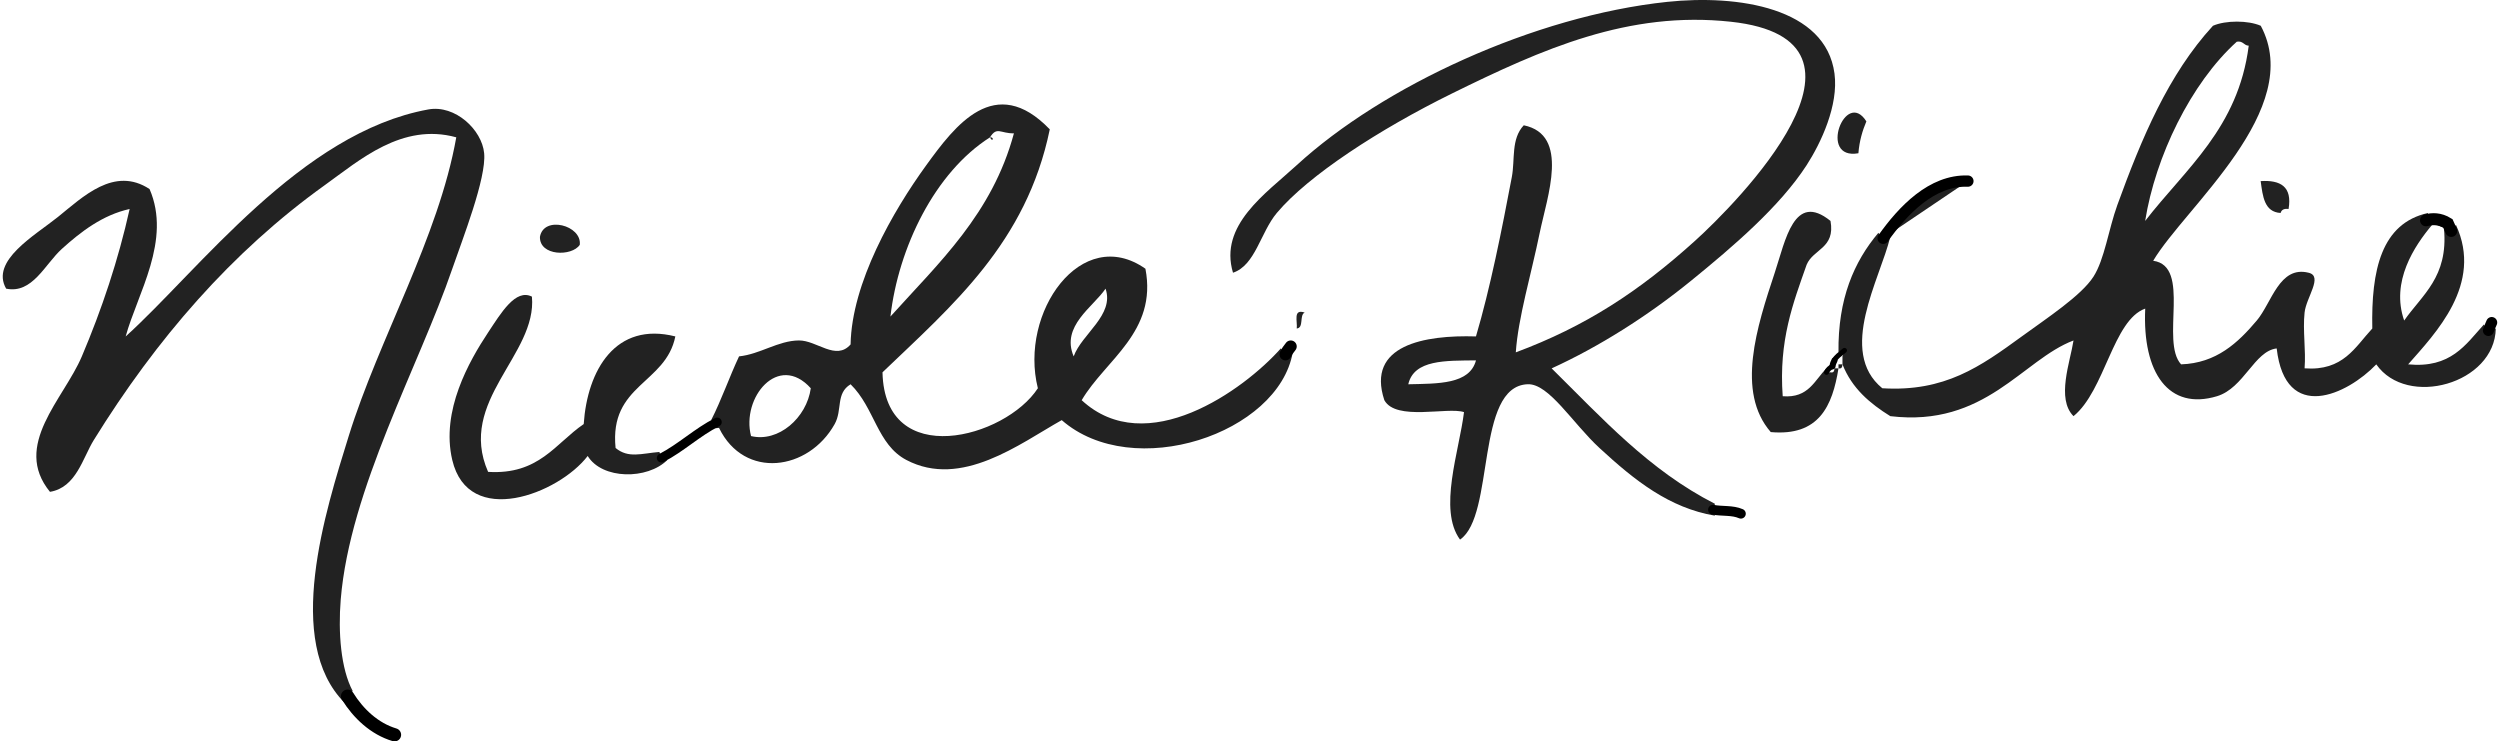 <svg xmlns="http://www.w3.org/2000/svg" id="a" width="8.7in" height="2.58in" viewBox="0 0 626.16 186.1"><path d="M429.8,129.45c-11.48-1.96-20.11-8.8-29-17-6.75-6.23-12.68-16.19-18-16-13.25.47-8.16,32.95-17,39-5.52-7.51-.21-22.18,1-32-4.11-1.37-17.08,2.32-20-3-4.58-13.84,10.07-16.4,23-16,3.59-12.14,6.48-26.69,9-40,.84-4.42-.24-9.55,3-13,11.62,2.4,5.86,17.92,4,27-2.11,10.33-5.43,21.36-6,30,17.48-6.51,30.91-15.27,44.99-28,10.26-9.27,51.16-50.42,9-54.99-25.7-2.79-47.3,6.83-69.99,18-18.24,8.98-36.1,20.6-43.99,30-4.1,4.88-5.38,13.13-11,15-3.57-11.94,8.2-19.84,16-27C346.38,21.67,384.4,4,417.8.47c17.78-1.88,39.82,1.44,42,18,1.05,7.98-3.39,17.41-7,23-6.7,10.36-18.42,20.4-29,29-10.91,8.88-23.18,16.61-35,22,12.59,12.41,24.42,25.57,41,34l-.5,1.5.5,1.5ZM352.81,96.46c7.48-.18,15.38.05,17-6-7.58.09-15.56-.23-17,6Z" fill="#222" fill-rule="evenodd" stroke-width="0"></path><path d="M461.8,91.46v-2l.5-1.5-1.5.5c-.16-13.49,3.91-22.76,10-30l1.21,1.36,1.79-.36c-2.56,10.61-13.3,28.76-2,38,15.7.95,24.61-5.44,35-13,6.39-4.65,14.96-10.27,18-15,2.79-4.34,3.79-11.9,6-18,6.09-16.77,12.81-32.79,24-44.99,3.17-1.39,8.83-1.39,12,0,11.24,20.97-19.05,45.56-27,58.99,9.66,1.34,1.74,20.25,7,26,8.88-.3,14.29-5.43,19-11,3.76-4.45,5.66-13.83,13-12,3.73.87-.6,6.18-1,10-.49,4.61.37,9.37,0,14,9.72.72,12.66-5.34,17-10-.3-14.63,2.25-26.41,14-29l-.5,1.83,1.5,1.17c-4.42,5.25-10.42,14.23-7,24,4.52-6.48,11.09-10.91,10-23l1.83.5,1.17-1.5c6.9,14.9-5.19,27.23-12,35,10.69,1.03,14.41-4.92,19-10l1.17,1.5,1.83-.5c-.27,13.88-22.29,20.03-30,9-7.29,7.62-22.83,14.91-25-4-5.61.65-8.21,9.95-15,12-12.06,3.63-18.75-5.79-18-22-8.1,2.9-10.1,20.56-18,27-4.37-4.36-.82-13.65,0-19-12.82,4.85-22.13,21.86-45.99,19-5.14-3.19-9.65-7.01-12-13ZM560.78,10.47c-11.56,10.44-20.44,28.88-23,44.99,10.17-13.16,23.36-23.31,26-43.99-1.28-.05-1.38-1.28-3-1Z" fill="#222" fill-rule="evenodd" stroke-width="0"></path><path d="M457.8,93.46h1c.85.18.94-.39,1-1h1c-1.52,9.48-4.91,17.08-17,16-8.77-10.07-3.5-26.44,1-40,2.7-8.14,4.84-20.42,14-13,1.23,6.9-4.33,7-6,11-3.38,9.62-7.03,18.97-6,33,6.53.53,7.97-4.03,11-7v1Z" fill="#222" fill-rule="evenodd" stroke-width="0"></path><path d="M323.81,88.46c-3.59,20.38-40.09,32.65-57.99,17-10.5,5.89-25.19,17.26-39,10-7.37-3.88-7.92-13.05-14-19-3.78,2.29-2,6.43-4,10-6.54,11.71-22.65,13.98-29,1-.06-.13-.88.11-1,0l.5-1.5-1.5-.5c2.59-5.07,4.55-10.78,7-16,5.32-.56,9.79-3.94,15-4,4.53-.05,9.32,5.21,13,1,.28-15.43,10.6-33.42,19-44.99,7.19-9.91,17.24-23.3,31-9-5.86,28.47-24.46,44.19-41.99,60.99.53,24.73,30.84,16.54,39,4-4.78-19.05,10.99-41.26,27-30,3.04,15.89-10.07,22.88-16,33,16.23,15.01,40.61-2.45,49.99-13l1.17,1.5,1.83-.5ZM247.82,34.47c-13.86,8.8-22.99,27.67-25,44.99,12.16-13.51,25.56-25.77,31-45.99-3.38.06-4.27-1.8-6,1ZM268.82,89.46c2.03-5.65,10.28-10.37,8-17-3.08,4.6-11.26,9.39-8,17ZM187.83,109.46c6.85,1.67,13.97-4.56,15-12-8.14-9.04-17.49,2.36-15,12Z" fill="#222" fill-rule="evenodd" stroke-width="0"></path><path d="M165.33,114.96l1.5.5c-5.01,4.99-16.36,4.94-20-1-7.33,9.55-29.94,18.24-34,1-2.9-12.34,4.26-24.84,9-32,3.27-4.93,6.9-11.07,11-9,1.35,14.6-18.83,26.18-11,43.99,12.78.78,16.87-7.13,24-12,.91-13.57,8.01-25.79,23-22-2.4,11.93-16.62,12.04-15,28,3.2,2.66,6.47,1.38,11,1l.5,1.5Z" fill="#222" fill-rule="evenodd" stroke-width="0"></path><path d="M85.84,176.45c-15.35-15.34-4.83-48.19,1-66.99,7.56-24.4,22.53-49.8,27-74.99-13.62-3.75-24.3,5.77-33,12-23.39,16.76-42.32,38.67-57.99,63.99-2.78,4.49-4.4,11.91-11,13-9.55-11.68,3.45-23.27,8-34,5.03-11.86,9.16-24.21,12-37-6.76,1.49-12.22,5.68-17,10-4.29,3.88-7.4,11.35-14,10-4.04-7.02,7.23-13.36,13-18,6.22-5,14.13-12.84,23-7,5.57,12.85-3.06,26.27-6,37,18.47-16.69,43.95-51.17,75.99-56.99,6.72-1.22,13.45,5.11,14,11,.59,6.27-5.48,21.66-8,29-8.35,24.37-25.72,55.3-28,82.99-.68,8.31.02,17.41,3,23l-1.3,1.3-.7,1.7Z" fill="#222" fill-rule="evenodd" stroke-width="0"></path><path d="M467.8,30.47c-.99,2.35-1.75,4.91-2,8-10.2,1.81-3.25-16.36,2-8Z" fill="#222" fill-rule="evenodd" stroke-width="0"></path><path d="M247.82,34.47c1.21-.1.61,1.45,0,0h0Z" fill="#222" fill-rule="evenodd" stroke-width="0"></path><path d="M566.78,45.46c4.97-.31,7.96,1.37,7,7-1.16-.16-1.78.22-2,1-4.09-.24-4.49-4.17-5-8Z" fill="#222" fill-rule="evenodd" stroke-width="0"></path><path d="M144.84,61.46c-2,2.97-10.12,2.84-10-2,.94-5.45,10.59-2.9,10,2Z" fill="#222" fill-rule="evenodd" stroke-width="0"></path><path d="M324.81,82.46c.23-1.77-1.01-5.01,2-4-1.39.61-.15,3.85-2,4Z" fill="#222" fill-rule="evenodd" stroke-width="0"></path><path d="M460.8,92.46v-1h1c-.06.61-.15,1.18-1,1Z" fill="#222" fill-rule="evenodd" stroke-width="0"></path><path d="M429.3,127.95c2.29.45,4.87.06,7,1" fill="#222" fill-rule="evenodd" stroke="#000" stroke-linecap="round" stroke-width="2.46"></path><path d="M457.8,93.46c.29-.71.84-1.16,1.5-1.5" fill="#222" fill-rule="evenodd" stroke="#000" stroke-linecap="round" stroke-width="1.26"></path><path d="M459.3,91.96c.06-.61.28-1.06.5-1.5" fill="#222" fill-rule="evenodd" stroke="#000" stroke-linecap="round" stroke-width="1.53"></path><path d="M459.8,90.46c.31-.87,1.36-1.48,2.5-2.5" fill="#222" fill-rule="evenodd" stroke="#000" stroke-linecap="round" stroke-width="1.26"></path><path d="M472.01,59.82c4.98-7,12.23-14.67,21.28-14.36" fill="#222" fill-rule="evenodd" stroke="#000" stroke-linecap="round" stroke-width="2.83"></path><path d="M608.28,55.3c1.54-.44,3.48-.48,5.49.77.29.61.57,1.25.84,1.9" fill="#222" fill-rule="evenodd" stroke="#000" stroke-linecap="round" stroke-width="3.01"></path><path d="M623.94,82.96c.24-.67.54-1.33.83-2" fill="#222" fill-rule="evenodd" stroke="#000" stroke-linecap="round" stroke-width="2.77"></path><path d="M165.33,114.96c4.98-2.57,8.95-6.45,14-9" fill="#222" fill-rule="evenodd" stroke="#000" stroke-linecap="round" stroke-width="2.29"></path><path d="M321.98,88.96c.3-.67.81-1.33,1.33-2" fill="#222" fill-rule="evenodd" stroke="#000" stroke-linecap="round" stroke-width="3"></path><path d="M98.34,184.45c-5.04-1.5-9.09-5.33-11.8-9.7" fill="#222" fill-rule="evenodd" stroke="#000" stroke-linecap="round" stroke-width="3.31"></path></svg>